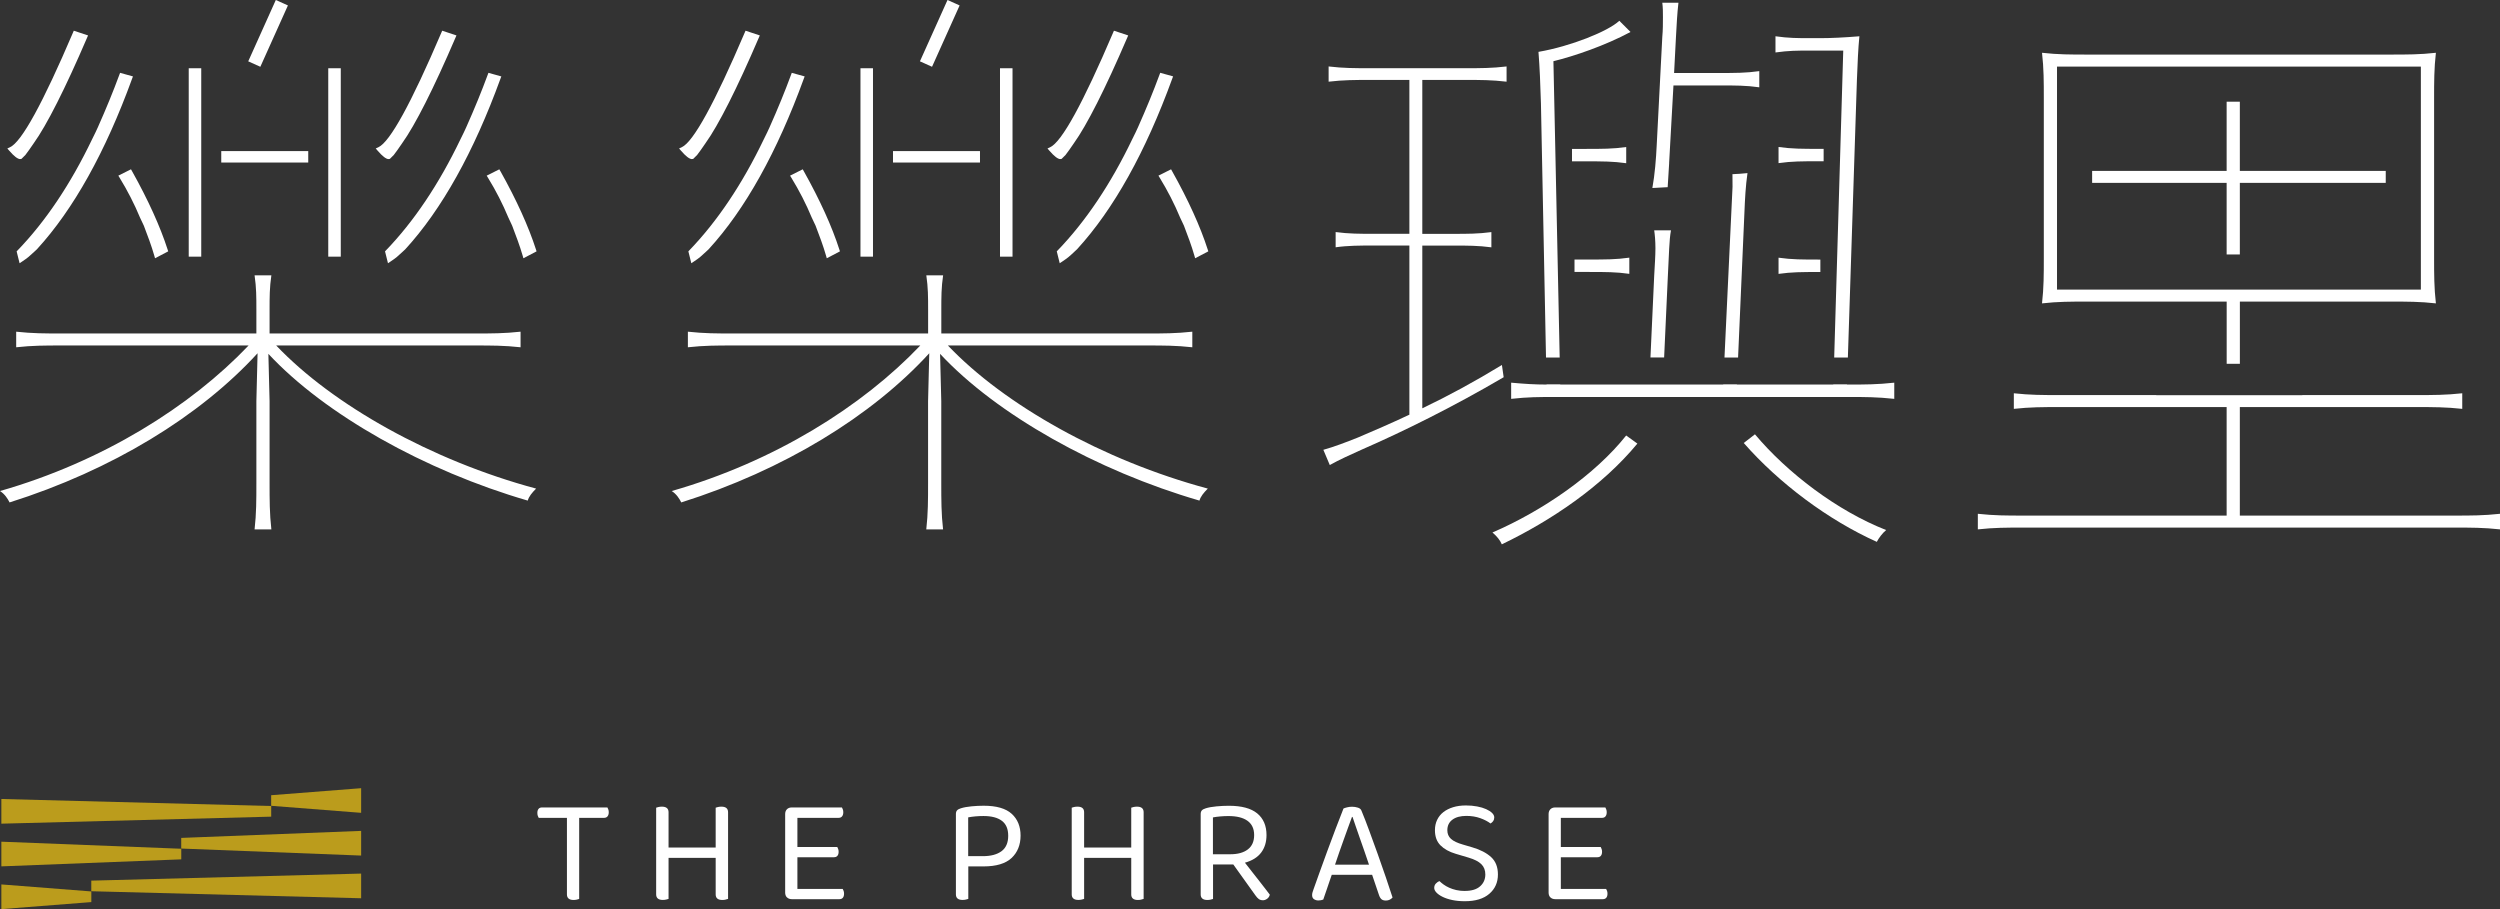 <?xml version="1.0" encoding="UTF-8"?><svg id="_圖層_1" xmlns="http://www.w3.org/2000/svg" viewBox="0 0 627.1 228.04"><rect x="0" y="0" width="627.1" height="228.04" fill="#333333" stroke="none"/><defs><style>.cls-1{fill:#fff;}.cls-2{fill:#bb9c1c;}</style></defs><path class="cls-1" d="m69.27,86.66h50.04c3.91,0,7.21,0,11.27.45v-3.91c-4.06.45-7.36.45-11.27.45h-51.69v-6.01c0-3.01,0-5.56.45-8.57h-4.21c.45,3.01.45,5.56.45,8.57v6.01H15.33c-3.91,0-7.21,0-11.27-.45v3.91c4.06-.45,7.36-.45,11.27-.45h47.03c-14.58,15.33-36.66,29.15-62.36,36.51,1.2.75,1.95,1.95,2.4,2.86,25.7-8.11,47.78-21.64,62.21-37.42l-.3,12.02v20.59c0,4.06,0,7.66-.45,11.57h4.21c-.45-3.91-.45-7.51-.45-11.57v-20.59l-.3-11.87c14.12,15.18,39.22,29.3,65.06,36.81.3-1.05,1.05-1.95,2.1-3.01-26.3-7.06-51.09-21.04-65.21-35.91Z"/><path class="cls-1" d="m4.17,63.05l.74,2.98.65-.43c1.38-.91,1.91-1.4,2.97-2.39l.71-.66.03-.03c9.15-9.99,17.18-24.39,23.87-42.79l.21-.56-3.23-.9-.18.48c-1.54,4.18-3.25,8.36-5.39,13.17-.27.62-.91,1.96-1.43,2.98-5.39,11.25-11.69,20.65-18.74,27.94l-.21.22Z"/><path class="cls-1" d="m5.08,39.89c.05,0,.1,0,.15-.01l.16-.03.12-.12c.4-.4.51-.51.57-.57q.05-.05.22-.21l.04-.04c.26-.3,1.67-2.28,2.13-2.99,3.26-4.54,7.89-13.7,13.38-26.48l.24-.55-3.58-1.19-.2.47c-7.57,17.73-12.88,27.41-15.8,28.76l-.67.31.48.56c1.21,1.4,2.13,2.11,2.76,2.11Z"/><path class="cls-1" d="m32.85,42.47l-3.17,1.59.32.52c1.96,3.19,3.73,6.64,5.12,10l.96,2.03c.94,2.47,1.91,5.01,2.62,7.51l.19.66,3.3-1.73-.14-.44c-1.87-5.8-4.87-12.42-8.92-19.66l-.26-.46Z"/><path class="cls-1" d="m96.58,63.05l.74,2.98.65-.43c1.38-.91,1.91-1.4,2.96-2.39l.71-.66.03-.03c9.15-9.99,17.18-24.39,23.87-42.79l.21-.56-3.23-.9-.18.48c-1.54,4.18-3.25,8.36-5.39,13.17-.24.55-.87,1.88-1.43,2.98-5.39,11.25-11.7,20.65-18.74,27.94l-.21.22Z"/><path class="cls-1" d="m97.49,39.89c.05,0,.1,0,.15-.01l.16-.03.12-.12c.4-.4.51-.51.57-.57q.05-.05.22-.21l.04-.04c.26-.3,1.67-2.28,2.13-2.99,3.26-4.54,7.89-13.7,13.38-26.48l.24-.55-3.58-1.19-.2.47c-7.57,17.73-12.88,27.41-15.8,28.76l-.67.31.48.56c1.21,1.4,2.13,2.11,2.76,2.11Z"/><path class="cls-1" d="m125.51,42.93l-.26-.46-3.17,1.59.32.52c1.96,3.18,3.73,6.64,5.12,10l.95,2.03c.94,2.47,1.91,5.01,2.63,7.51l.19.66,3.3-1.73-.14-.44c-1.87-5.8-4.87-12.42-8.92-19.66Z"/><rect class="cls-1" x="47.34" y="17.12" width="3.14" height="47.26"/><rect class="cls-1" x="82.34" y="17.12" width="3.14" height="47.26"/><rect class="cls-1" x="55.5" y="37.9" width="21.82" height="2.87"/><rect class="cls-1" x="58.81" y="6.71" width="16.87" height="3.33" transform="translate(32.03 66.27) rotate(-65.79)"/><path class="cls-1" d="m237.77,86.66h50.04c3.91,0,7.21,0,11.27.45v-3.91c-4.06.45-7.36.45-11.27.45h-51.69v-6.01c0-3.01,0-5.56.45-8.57h-4.21c.45,3.01.45,5.56.45,8.57v6.01h-48.99c-3.91,0-7.21,0-11.27-.45v3.91c4.06-.45,7.36-.45,11.27-.45h47.03c-14.58,15.33-36.66,29.15-62.36,36.51,1.2.75,1.95,1.95,2.4,2.86,25.7-8.11,47.78-21.64,62.21-37.42l-.3,12.02v20.59c0,4.06,0,7.66-.45,11.57h4.21c-.45-3.91-.45-7.51-.45-11.57v-20.59l-.3-11.87c14.12,15.18,39.22,29.3,65.06,36.81.3-1.05,1.05-1.95,2.1-3.01-26.3-7.06-51.09-21.04-65.21-35.91Z"/><path class="cls-1" d="m172.67,63.05l.74,2.98.65-.43c1.38-.91,1.91-1.4,2.96-2.39l.71-.66.03-.03c9.15-9.99,17.18-24.39,23.87-42.79l.21-.56-3.23-.9-.18.48c-1.54,4.18-3.25,8.36-5.39,13.17-.27.62-.91,1.96-1.43,2.98-5.39,11.25-11.7,20.65-18.74,27.94l-.21.22Z"/><path class="cls-1" d="m173.58,39.89c.05,0,.1,0,.15-.01l.16-.03.12-.12c.4-.4.51-.51.57-.57q.05-.05.22-.21l.04-.04c.26-.3,1.67-2.28,2.13-2.99,3.26-4.54,7.89-13.7,13.38-26.48l.24-.55-3.58-1.19-.2.47c-7.57,17.73-12.88,27.41-15.8,28.76l-.67.31.48.56c1.21,1.4,2.13,2.11,2.76,2.11Z"/><path class="cls-1" d="m201.35,42.47l-3.17,1.59.32.52c1.96,3.19,3.73,6.64,5.12,10l.96,2.03c.94,2.47,1.91,5.01,2.62,7.51l.19.66,3.3-1.73-.14-.44c-1.86-5.8-4.87-12.42-8.92-19.66l-.26-.46Z"/><path class="cls-1" d="m265.08,63.05l.74,2.98.65-.43c1.38-.91,1.91-1.4,2.97-2.4l.71-.66.03-.03c9.15-9.99,17.18-24.39,23.87-42.79l.21-.56-3.23-.9-.18.48c-1.54,4.18-3.25,8.36-5.39,13.17-.27.62-.91,1.96-1.43,2.98-5.39,11.25-11.7,20.65-18.74,27.94l-.21.22Z"/><path class="cls-1" d="m265.99,39.89c.05,0,.1,0,.15-.01l.16-.03.12-.12c.4-.4.51-.51.57-.57q.05-.05.22-.21l.04-.04c.26-.3,1.67-2.28,2.13-2.99,3.26-4.54,7.89-13.7,13.38-26.48l.24-.55-3.58-1.19-.2.47c-7.57,17.73-12.88,27.41-15.8,28.76l-.67.31.48.56c1.21,1.4,2.13,2.11,2.76,2.11Z"/><path class="cls-1" d="m294.01,42.93l-.26-.46-3.17,1.59.32.52c1.96,3.19,3.73,6.64,5.12,10l.96,2.03c.94,2.47,1.91,5.01,2.62,7.51l.19.66,3.3-1.73-.14-.44c-1.87-5.8-4.87-12.42-8.93-19.66Z"/><rect class="cls-1" x="215.84" y="17.12" width="3.14" height="47.26"/><rect class="cls-1" x="250.84" y="17.12" width="3.14" height="47.26"/><rect class="cls-1" x="224" y="37.9" width="21.82" height="2.87"/><rect class="cls-1" x="227.31" y="6.71" width="16.87" height="3.33" transform="translate(131.42 219.95) rotate(-65.79)"/><path class="cls-1" d="m435.98,89.68l1.58-36.12c.16-3.9.31-6.86.78-10.14-1.35.15-2.58.22-3.77.27l.02,3.17-2.02,42.83h3.41Z"/><path class="cls-1" d="m418.37,69.16c.31-5.62.31-8.89.78-11.39h-4.21c.16,1.09.31,2.65.31,4.52s-.16,4.06-.31,6.86l-.94,20.52h3.43l.94-20.52Z"/><path class="cls-1" d="m457.44,37.34h-1.17c-4.05,0-6.86,0-10.14-.47v4.05c3.28-.47,5.93-.47,10.14-.47h1.17v-3.12Z"/><path class="cls-1" d="m407.92,40.93v-4.05c-3.28.47-6.08.47-10.14.47h-3.46v3.12h3.46c4.21,0,6.86,0,10.14.47Z"/><path class="cls-1" d="m462.36,12.69l-2.27,76.99h3.43l2.27-69.66c.16-4.21.31-7.8.62-10.92-3.74.31-7.18.47-9.67.47h-2.96c-2.65,0-5.15,0-8.42-.47v4.06c3.28-.47,5.62-.47,8.42-.47h8.58Z"/><path class="cls-1" d="m418.68,40.94l1.09-19.51h11.39c4.21,0,6.86,0,10.14.47v-4.06c-3.27.47-6.08.47-10.14.47h-11.23l.47-9.05c.16-2.96.31-5.93.62-8.58h-4.05c.16,1.25.16,2.34.16,3.59,0,1.56,0,3.28-.16,4.99l-1.4,27.14c-.16,3.43-.47,7.33-1.09,10.76,1.27-.07,2.57-.15,3.84-.21l.37-6.02Z"/><path class="cls-1" d="m408.7,68.69v-4.06c-3.28.47-6.08.47-10.14.47h-3.61v3.12h3.61c4.21,0,6.86,0,10.14.47Z"/><path class="cls-1" d="m446.13,64.64v4.06c3.28-.47,5.93-.47,10.14-.47h.35v-3.12h-.35c-4.05,0-6.86,0-10.14-.47Z"/><path class="cls-1" d="m387.81,89.68h3.42l-1.1-52.34h0l-.47-21.99c5.15-1.25,12.95-3.9,19.34-7.33l-2.81-2.81c-2.81,2.65-12.17,6.4-20.28,7.8.31,3.9.47,7.96.62,12.95l1.27,63.73Z"/><path class="cls-1" d="m463.29,96.46v-.05s-3.43,0-3.43,0v.05h-24.18v-.05s-3.43,0-3.43,0v.05h-40.87v-.05h-3.43v.05c-2.96,0-5.46-.16-8.89-.47v4.06c4.21-.47,7.02-.47,11.08-.47h73.94c3.43,0,6.86,0,11.08.47v-4.06c-4.21.47-7.64.47-11.08.47h-.78Z"/><path class="cls-1" d="m374.38,133.58c1.09.94,1.87,1.87,2.34,2.96,12.32-5.93,25.11-14.51,34-25.27l-2.81-2.03c-7.8,9.83-20.9,18.87-33.54,24.33Z"/><path class="cls-1" d="m440.21,108.94l-2.81,2.18c8.89,10.14,21.22,19.34,33.38,24.8.47-.94,1.4-2.18,2.34-2.96-12.32-4.84-24.8-14.35-32.91-24.02Z"/><path class="cls-1" d="m512.22,76.1c3.91-.45,7.37-.45,11.28-.45h35.04v15.61h3.31v-15.61h37.89c3.91,0,7.37,0,11.28.45-.45-3.91-.45-7.37-.45-11.28V24.52c0-3.91,0-7.37.45-11.28-3.91.45-7.37.45-11.28.45h-76.24c-3.91,0-7.37,0-11.28-.45.45,3.91.45,7.37.45,11.28v40.3c0,3.91,0,7.37-.45,11.28Zm3.76-17.61V16.7h91.27v55.94h-91.27v-14.15Z"/><polygon class="cls-1" points="558.53 63.83 561.84 63.83 561.84 45.87 598.44 45.87 598.44 42.87 561.84 42.87 561.84 25.51 558.53 25.51 558.53 42.87 524.79 42.87 524.79 45.87 558.53 45.87 558.53 63.83"/><path class="cls-1" d="m615.82,129.33h-53.98v-27.22h44.51c3.91,0,7.22,0,11.28.45v-3.91c-4.06.45-7.37.45-11.28.45h-28.83v.04h-36.64v-.04h-24.45c-3.91,0-7.22,0-11.28-.45v3.91c4.06-.45,7.37-.45,11.28-.45h42.1v27.22h-51.13c-3.91,0-7.22,0-11.28-.45v3.91c4.06-.45,7.37-.45,11.28-.45h108.42c3.91,0,7.22,0,11.28.45v-3.91c-4.06.45-7.37.45-11.28.45Z"/><path class="cls-1" d="m377.16,94.63c-12.48,7.34-25.25,13.65-35.38,18.06-2.94,1.32-5.87,2.64-8.22,3.96l-1.61-3.82c2.64-.73,5.73-1.91,8.66-3.08,3.82-1.62,8.22-3.52,12.92-5.73v-42.43h-9.25c-3.08,0-6.17,0-9.25.44v-3.82c3.23.44,6.17.44,9.25.44h9.25V20.05h-9.98c-3.52,0-6.61,0-10.28.44v-3.82c3.67.44,6.61.44,10.28.44h24.23c3.52,0,6.46,0,10.13-.44v3.82c-3.67-.44-6.61-.44-10.13-.44h-11.01v38.61h8.08c3.08,0,6.02,0,9.25-.44v3.82c-3.23-.44-6.17-.44-9.25-.44h-8.08v40.82c6.46-3.08,13.22-6.75,19.97-10.87l.44,3.08Z"/><path class="cls-1" d="m145.28,205.15v20.34c-.13.05-.32.11-.59.17-.26.06-.54.09-.81.09-1.11,0-1.67-.47-1.67-1.4v-19.2h-7.08c-.08-.13-.15-.3-.23-.51-.08-.21-.11-.46-.11-.74,0-.43.1-.76.3-1,.2-.24.49-.36.87-.36h16.4c.08.13.15.3.23.51.08.21.11.45.11.7,0,.43-.1.77-.3,1.02s-.49.38-.87.38h-6.25Z"/><path class="cls-1" d="m182.02,225.66c-.25.06-.53.09-.83.09-1.11,0-1.67-.47-1.67-1.4v-9.17h-11.82v10.3c-.15.05-.35.11-.61.17-.25.06-.53.09-.83.09-1.11,0-1.67-.47-1.67-1.4v-21.74c.13-.05.32-.11.59-.17.27-.06.55-.09.85-.09,1.11,0,1.67.47,1.67,1.4v8.86h11.82v-10c.13-.05.32-.11.59-.17.26-.06.55-.09.85-.09,1.11,0,1.67.47,1.67,1.4v21.74c-.15.05-.35.11-.61.17Z"/><path class="cls-1" d="m197.4,225.11c-.3-.3-.45-.71-.45-1.21v-19.7c0-.5.15-.91.45-1.21.3-.3.71-.45,1.21-.45h12.58c.08.13.15.3.23.51.08.21.11.45.11.7,0,.43-.1.77-.3,1.02s-.49.38-.87.38h-10.34v7.31h10c.08.13.15.3.23.51.08.21.11.45.11.7,0,.43-.1.76-.3,1-.2.24-.49.36-.87.36h-9.17v7.95h11.36c.08.13.15.29.23.49.08.2.11.44.11.72,0,.43-.1.76-.3,1-.2.24-.49.36-.87.36h-11.93c-.5,0-.91-.15-1.21-.45Z"/><path class="cls-1" d="m242.89,217.34v8.14c-.15.05-.35.11-.61.17-.25.06-.53.09-.83.09-1.11,0-1.67-.47-1.67-1.4v-20.15c0-.4.1-.71.3-.93.2-.21.52-.38.95-.51.73-.23,1.62-.39,2.67-.49,1.05-.1,2.06-.15,3.05-.15,3.21,0,5.55.68,7.03,2.03,1.48,1.35,2.22,3.18,2.22,5.47s-.76,4.22-2.27,5.62-3.85,2.1-7.01,2.1h-3.83Zm3.64-2.58c2.02,0,3.58-.42,4.7-1.25,1.11-.83,1.67-2.12,1.67-3.86s-.54-2.97-1.61-3.77-2.61-1.19-4.6-1.19c-.68,0-1.36.03-2.03.09-.67.06-1.27.15-1.8.25v9.73h3.67Z"/><path class="cls-1" d="m286.26,225.66c-.25.06-.53.09-.83.09-1.11,0-1.67-.47-1.67-1.4v-9.17h-11.82v10.3c-.15.05-.35.11-.61.17-.25.06-.53.09-.83.09-1.11,0-1.67-.47-1.67-1.4v-21.74c.13-.05.32-.11.59-.17.27-.06.55-.09.85-.09,1.11,0,1.67.47,1.67,1.4v8.86h11.82v-10c.13-.05.32-.11.59-.17.26-.06.55-.09.85-.09,1.11,0,1.67.47,1.67,1.4v21.74c-.15.05-.35.11-.61.17Z"/><path class="cls-1" d="m304.29,225.49c-.15.05-.35.11-.61.17-.25.06-.53.09-.83.09-1.11,0-1.67-.47-1.67-1.4v-20.15c0-.4.1-.71.3-.93.2-.21.52-.38.95-.51.73-.23,1.63-.39,2.71-.49,1.07-.1,2.11-.15,3.12-.15,3.18,0,5.55.64,7.1,1.91,1.55,1.28,2.33,3.09,2.33,5.44,0,1.74-.45,3.21-1.34,4.39s-2.25,2.03-4.07,2.54c.63.81,1.26,1.62,1.89,2.42.63.81,1.23,1.57,1.8,2.29.57.72,1.07,1.37,1.51,1.95.44.58.79,1.04,1.04,1.36-.1.43-.32.77-.66,1.02-.34.25-.69.38-1.04.38-.43,0-.78-.1-1.06-.3-.28-.2-.57-.52-.87-.95l-5.53-7.73h-5.08v8.64Zm4.32-11.21c1.87,0,3.33-.4,4.39-1.21s1.59-2.01,1.59-3.6-.56-2.78-1.67-3.58-2.7-1.19-4.77-1.19c-.68,0-1.37.03-2.06.09-.7.06-1.31.15-1.84.25v9.24h4.36Z"/><path class="cls-1" d="m344.21,219.43h-10.15c-.18.51-.37,1.05-.57,1.65-.2.59-.4,1.17-.59,1.74-.19.57-.37,1.1-.55,1.59-.18.49-.32.9-.42,1.23-.35.15-.77.23-1.25.23-.4,0-.76-.11-1.08-.32s-.47-.56-.47-1.04c0-.23.04-.46.11-.7.08-.24.16-.5.26-.78.38-1.06.87-2.42,1.46-4.09.59-1.67,1.24-3.44,1.93-5.32.69-1.88,1.4-3.77,2.12-5.68.72-1.91,1.38-3.62,1.99-5.13.2-.1.5-.2.91-.3.4-.1.82-.15,1.25-.15.5,0,.99.08,1.46.23.47.15.76.4.89.76.61,1.46,1.26,3.14,1.95,5.02.69,1.88,1.39,3.81,2.1,5.78.71,1.97,1.38,3.91,2.03,5.81.64,1.91,1.22,3.63,1.72,5.17-.2.23-.44.41-.72.55s-.59.21-.95.21c-.48,0-.85-.11-1.1-.32-.25-.21-.47-.57-.64-1.08l-1.71-5.04Zm-5.08-14.51c-.28.76-.59,1.62-.95,2.59-.35.97-.72,1.99-1.1,3.05-.38,1.06-.76,2.13-1.14,3.22-.38,1.09-.73,2.12-1.06,3.11h8.52c-.38-1.14-.77-2.28-1.17-3.43-.4-1.15-.79-2.25-1.16-3.31s-.71-2.04-1.02-2.94c-.32-.9-.57-1.66-.78-2.29h-.15Z"/><path class="cls-1" d="m367.43,223.48c1.69,0,2.97-.38,3.84-1.16.87-.77,1.31-1.76,1.31-2.97,0-1.06-.33-1.92-1-2.58-.67-.66-1.72-1.2-3.16-1.63l-3.29-.98c-1.62-.48-2.88-1.19-3.81-2.12-.92-.93-1.38-2.2-1.38-3.79,0-.96.18-1.82.55-2.59.37-.77.89-1.42,1.57-1.95s1.5-.94,2.44-1.23c.95-.29,2.01-.44,3.2-.44,1.01,0,1.95.08,2.82.25.87.16,1.63.39,2.27.68.64.29,1.14.61,1.5.97.35.35.53.72.53,1.1,0,.35-.09.66-.26.91-.18.25-.4.45-.68.61-.66-.5-1.51-.95-2.56-1.33-1.05-.38-2.22-.57-3.5-.57-1.49,0-2.66.32-3.5.95-.85.63-1.27,1.52-1.27,2.65,0,.88.3,1.6.91,2.16.61.56,1.62,1.04,3.03,1.44l2.31.68c2,.58,3.57,1.4,4.72,2.44,1.15,1.05,1.72,2.51,1.72,4.37,0,2-.72,3.61-2.16,4.85-1.44,1.24-3.48,1.86-6.14,1.86-1.16,0-2.22-.1-3.16-.3-.95-.2-1.75-.47-2.42-.8-.67-.33-1.19-.69-1.55-1.08-.37-.39-.55-.78-.55-1.16,0-.43.13-.79.4-1.08.26-.29.57-.5.93-.62.28.28.62.56,1.02.85.4.29.87.56,1.4.8.53.24,1.12.44,1.78.59.66.15,1.38.23,2.16.23Z"/><path class="cls-1" d="m388.9,225.11c-.3-.3-.45-.71-.45-1.21v-19.7c0-.5.15-.91.45-1.21.3-.3.71-.45,1.21-.45h12.58c.08.13.15.3.23.51.08.21.11.45.11.7,0,.43-.1.77-.3,1.02s-.49.38-.87.38h-10.34v7.31h10c.08.13.15.3.23.51.08.21.11.45.11.7,0,.43-.1.76-.3,1-.2.24-.49.36-.87.36h-9.17v7.95h11.36c.08.13.15.29.23.49.08.2.11.44.11.72,0,.43-.1.76-.3,1-.2.24-.49.36-.87.36h-11.93c-.5,0-.91-.15-1.21-.45Z"/><polygon class="cls-2" points="90.59 208.42 90.59 214.61 45.46 212.85 45.46 210.18 90.59 208.42"/><polygon class="cls-2" points=".34 217.32 .34 211.13 45.47 212.9 45.47 215.56 .34 217.32"/><polygon class="cls-2" points="90.59 219.13 90.59 225.32 22.9 223.56 22.9 220.9 90.59 219.13"/><polygon class="cls-2" points=".34 228.04 .34 221.85 22.91 223.61 22.91 226.28 .34 228.04"/><polygon class="cls-2" points=".34 206.61 .34 200.42 68.03 202.18 68.03 204.85 .34 206.61"/><polygon class="cls-2" points="90.59 197.71 90.59 203.89 68.02 202.13 68.02 199.47 90.59 197.71"/></svg>